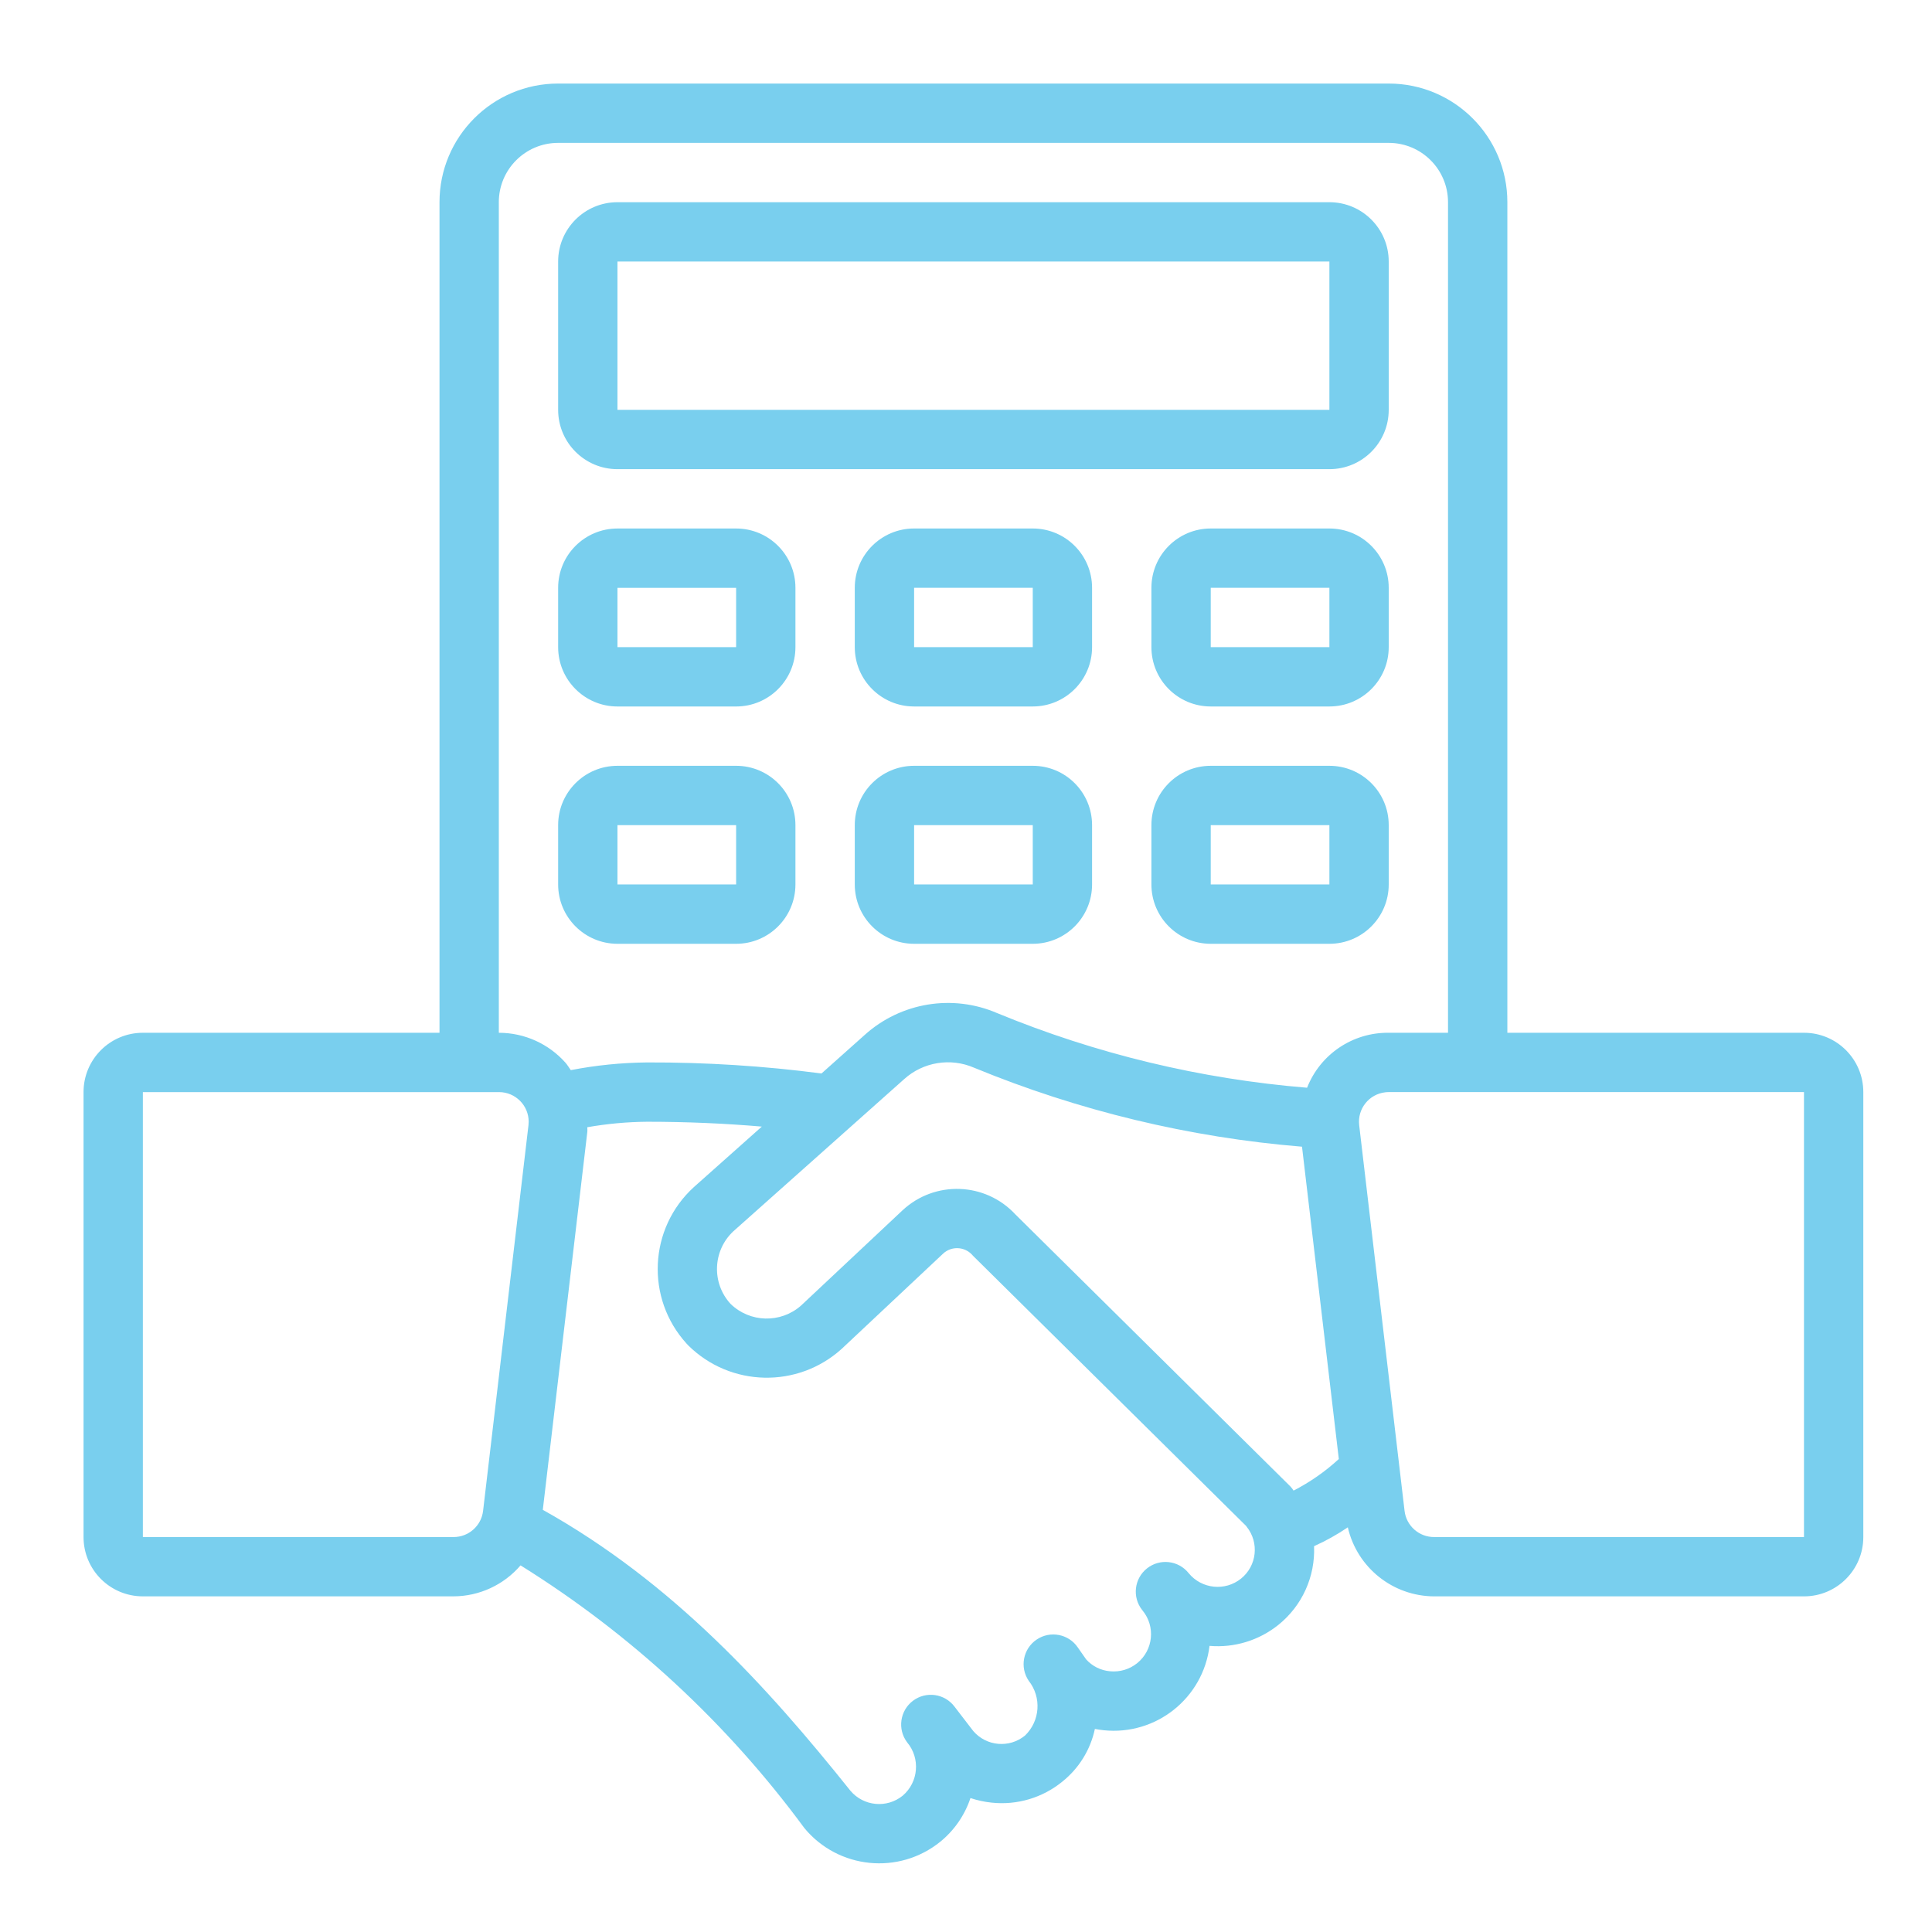 <?xml version="1.0" encoding="utf-8"?>
<!-- Generator: Adobe Illustrator 15.0.0, SVG Export Plug-In  -->
<!DOCTYPE svg PUBLIC "-//W3C//DTD SVG 1.1//EN" "http://www.w3.org/Graphics/SVG/1.1/DTD/svg11.dtd">
<svg version="1.1"
	 xmlns="http://www.w3.org/2000/svg" xmlns:xlink="http://www.w3.org/1999/xlink" xmlns:a="http://ns.adobe.com/AdobeSVGViewerExtensions/3.0/"
	 x="0px" y="0px" width="130px" height="130px" viewBox="-5.621 -5.622 130 130" enable-background="new -5.621 -5.622 130 130"
	 xml:space="preserve">
<defs>
</defs>
<path fill="#79cfee" d="M115.766,63.871h-19.96V7.984C95.806,3.575,92.231,0,87.823,0H31.936c-4.41,0-7.984,3.575-7.984,7.984
	v55.887H3.992C1.787,63.871,0,65.658,0,67.862v29.94c0,2.204,1.787,3.991,3.992,3.991H24.89c1.736-0.004,3.386-0.766,4.516-2.084
	c7.428,4.628,13.909,10.626,19.096,17.675c2.281,2.762,6.362,3.173,9.147,0.92c0.942-0.767,1.646-1.786,2.03-2.938
	c0.459,0.153,0.932,0.256,1.413,0.306c1.716,0.188,3.437-0.322,4.773-1.415c1.116-0.894,1.889-2.146,2.186-3.542
	c0.2,0.037,0.399,0.067,0.587,0.087c3.527,0.37,6.699-2.156,7.128-5.677c1.671,0.143,3.331-0.366,4.638-1.417
	c1.594-1.282,2.482-3.247,2.395-5.291c0.792-0.355,1.553-0.779,2.271-1.268c0.624,2.711,3.032,4.635,5.814,4.645h24.881
	c2.205,0,3.992-1.787,3.992-3.991v-29.94C119.758,65.658,117.971,63.871,115.766,63.871z M27.943,7.984
	c0-2.205,1.788-3.992,3.992-3.992h55.888c2.203,0,3.99,1.787,3.99,3.992v55.887h-3.99c-2.422-0.028-4.608,1.443-5.493,3.698
	c-7.17-0.586-14.204-2.279-20.854-5.021c-3.002-1.295-6.483-0.721-8.912,1.467l-2.908,2.595c-3.89-0.509-7.81-0.756-11.732-0.743
	c-1.725,0.016-3.445,0.189-5.138,0.518c-0.12-0.166-0.222-0.345-0.359-0.501c-1.135-1.277-2.761-2.01-4.469-2.012h-0.014V7.984z
	 M81.421,94.677c-0.063-0.101-0.137-0.195-0.218-0.283L62.699,76.09c-2.018-2.172-5.413-2.296-7.585-0.278l-6.842,6.422l0,0
	c-1.369,1.201-3.431,1.148-4.736-0.121c-1.285-1.403-1.203-3.578,0.184-4.88l11.499-10.243c1.281-1.155,3.118-1.454,4.7-0.769
	c7.039,2.9,14.483,4.694,22.07,5.316l2.477,21.016C83.551,93.394,82.527,94.108,81.421,94.677z M24.89,97.803H3.992v-29.94h23.965
	c1.103,0.001,1.996,0.895,1.995,1.997c0,0.076-0.004,0.151-0.013,0.227l-3.054,25.948C26.77,97.047,25.909,97.809,24.89,97.803z
	 M77.889,100.597c-1.075,0.867-2.648,0.705-3.525-0.362c-0.684-0.863-1.939-1.01-2.804-0.325c-0.864,0.684-1.01,1.938-0.326,2.804
	c0.01,0.012,0.021,0.024,0.03,0.037c0.877,1.073,0.716,2.654-0.357,3.53c-0.518,0.423-1.182,0.62-1.846,0.552
	c-0.614-0.054-1.185-0.339-1.597-0.798l-0.559-0.799c-0.618-0.914-1.859-1.152-2.772-0.535c-0.914,0.618-1.153,1.859-0.535,2.772
	c0.879,1.11,0.771,2.707-0.249,3.688c-1.052,0.861-2.599,0.725-3.483-0.308l-1.258-1.637c-0.661-0.882-1.913-1.06-2.794-0.399
	c-0.881,0.662-1.061,1.913-0.399,2.795c0.905,1.075,0.774,2.679-0.294,3.592c-1.07,0.868-2.637,0.718-3.524-0.337
	c-5.559-6.953-11.932-14-20.694-18.896l2.994-25.42c0.014-0.108,0-0.216,0-0.324c1.33-0.234,2.677-0.358,4.028-0.369
	c2.702,0,5.271,0.117,7.716,0.326l-4.566,4.065c-3.047,2.771-3.271,7.489-0.499,10.537c0.038,0.041,0.076,0.082,0.115,0.123
	c2.833,2.803,7.361,2.906,10.319,0.235l6.832-6.415c0.561-0.517,1.434-0.479,1.949,0.08c0.017,0.018,0.032,0.035,0.046,0.054
	l18.382,18.184c0.017,0.025,0.035,0.051,0.054,0.073C79.121,98.188,78.949,99.74,77.889,100.597z M115.766,97.803H90.885
	c-1.021,0.006-1.882-0.757-1.997-1.771l-3.053-25.948c-0.125-1.096,0.661-2.084,1.758-2.208c0.075-0.01,0.152-0.014,0.23-0.014
	h27.942V97.803z"/>
<path fill="#79cfee" d="M35.927,25.947h47.904c2.205,0,3.992-1.787,3.992-3.992v-9.979c0-2.205-1.787-3.992-3.992-3.992H35.927
	c-2.205,0-3.992,1.788-3.992,3.992v9.979C31.936,24.16,33.723,25.947,35.927,25.947z M35.927,11.976h47.904v9.979H35.927V11.976z"/>
<path fill="#79cfee" d="M35.927,41.916h7.984c2.205,0,3.991-1.788,3.991-3.992v-3.992c0-2.205-1.787-3.992-3.991-3.992h-7.984
	c-2.205,0-3.992,1.787-3.992,3.992v3.992C31.936,40.128,33.723,41.916,35.927,41.916z M35.927,33.932h7.984v3.992h-7.984V33.932z"/>
<path fill="#79cfee" d="M63.871,29.939h-7.984c-2.204,0-3.992,1.787-3.992,3.992v3.992c0,2.205,1.788,3.992,3.992,3.992h7.984
	c2.204,0,3.991-1.788,3.991-3.992v-3.992C67.862,31.727,66.075,29.939,63.871,29.939z M55.887,37.923v-3.992h7.984v3.992H55.887z"/>
<path fill="#79cfee" d="M83.831,29.939h-7.984c-2.204,0-3.992,1.787-3.992,3.992v3.992c0,2.205,1.788,3.992,3.992,3.992h7.984
	c2.205,0,3.992-1.788,3.992-3.992v-3.992C87.823,31.727,86.036,29.939,83.831,29.939z M75.847,37.923v-3.992h7.984v3.992H75.847z"/>
<path fill="#79cfee" d="M35.927,57.884h7.984c2.205,0,3.991-1.789,3.991-3.993v-3.992c0-2.205-1.787-3.992-3.991-3.992h-7.984
	c-2.205,0-3.992,1.788-3.992,3.992v3.992C31.936,56.095,33.723,57.884,35.927,57.884z M35.927,49.899h7.984v3.992h-7.984V49.899z"/>
<path fill="#79cfee" d="M63.871,45.907h-7.984c-2.204,0-3.992,1.788-3.992,3.992v3.992c0,2.204,1.788,3.993,3.992,3.993h7.984
	c2.204,0,3.991-1.789,3.991-3.993v-3.992C67.862,47.694,66.075,45.907,63.871,45.907z M55.887,53.891v-3.992h7.984v3.992H55.887z"/>
<path fill="#79cfee" d="M83.831,45.907h-7.984c-2.204,0-3.992,1.788-3.992,3.992v3.992c0,2.204,1.788,3.993,3.992,3.993h7.984
	c2.205,0,3.992-1.789,3.992-3.993v-3.992C87.823,47.694,86.036,45.907,83.831,45.907z M75.847,53.891v-3.992h7.984v3.992H75.847z"/>
</svg>
